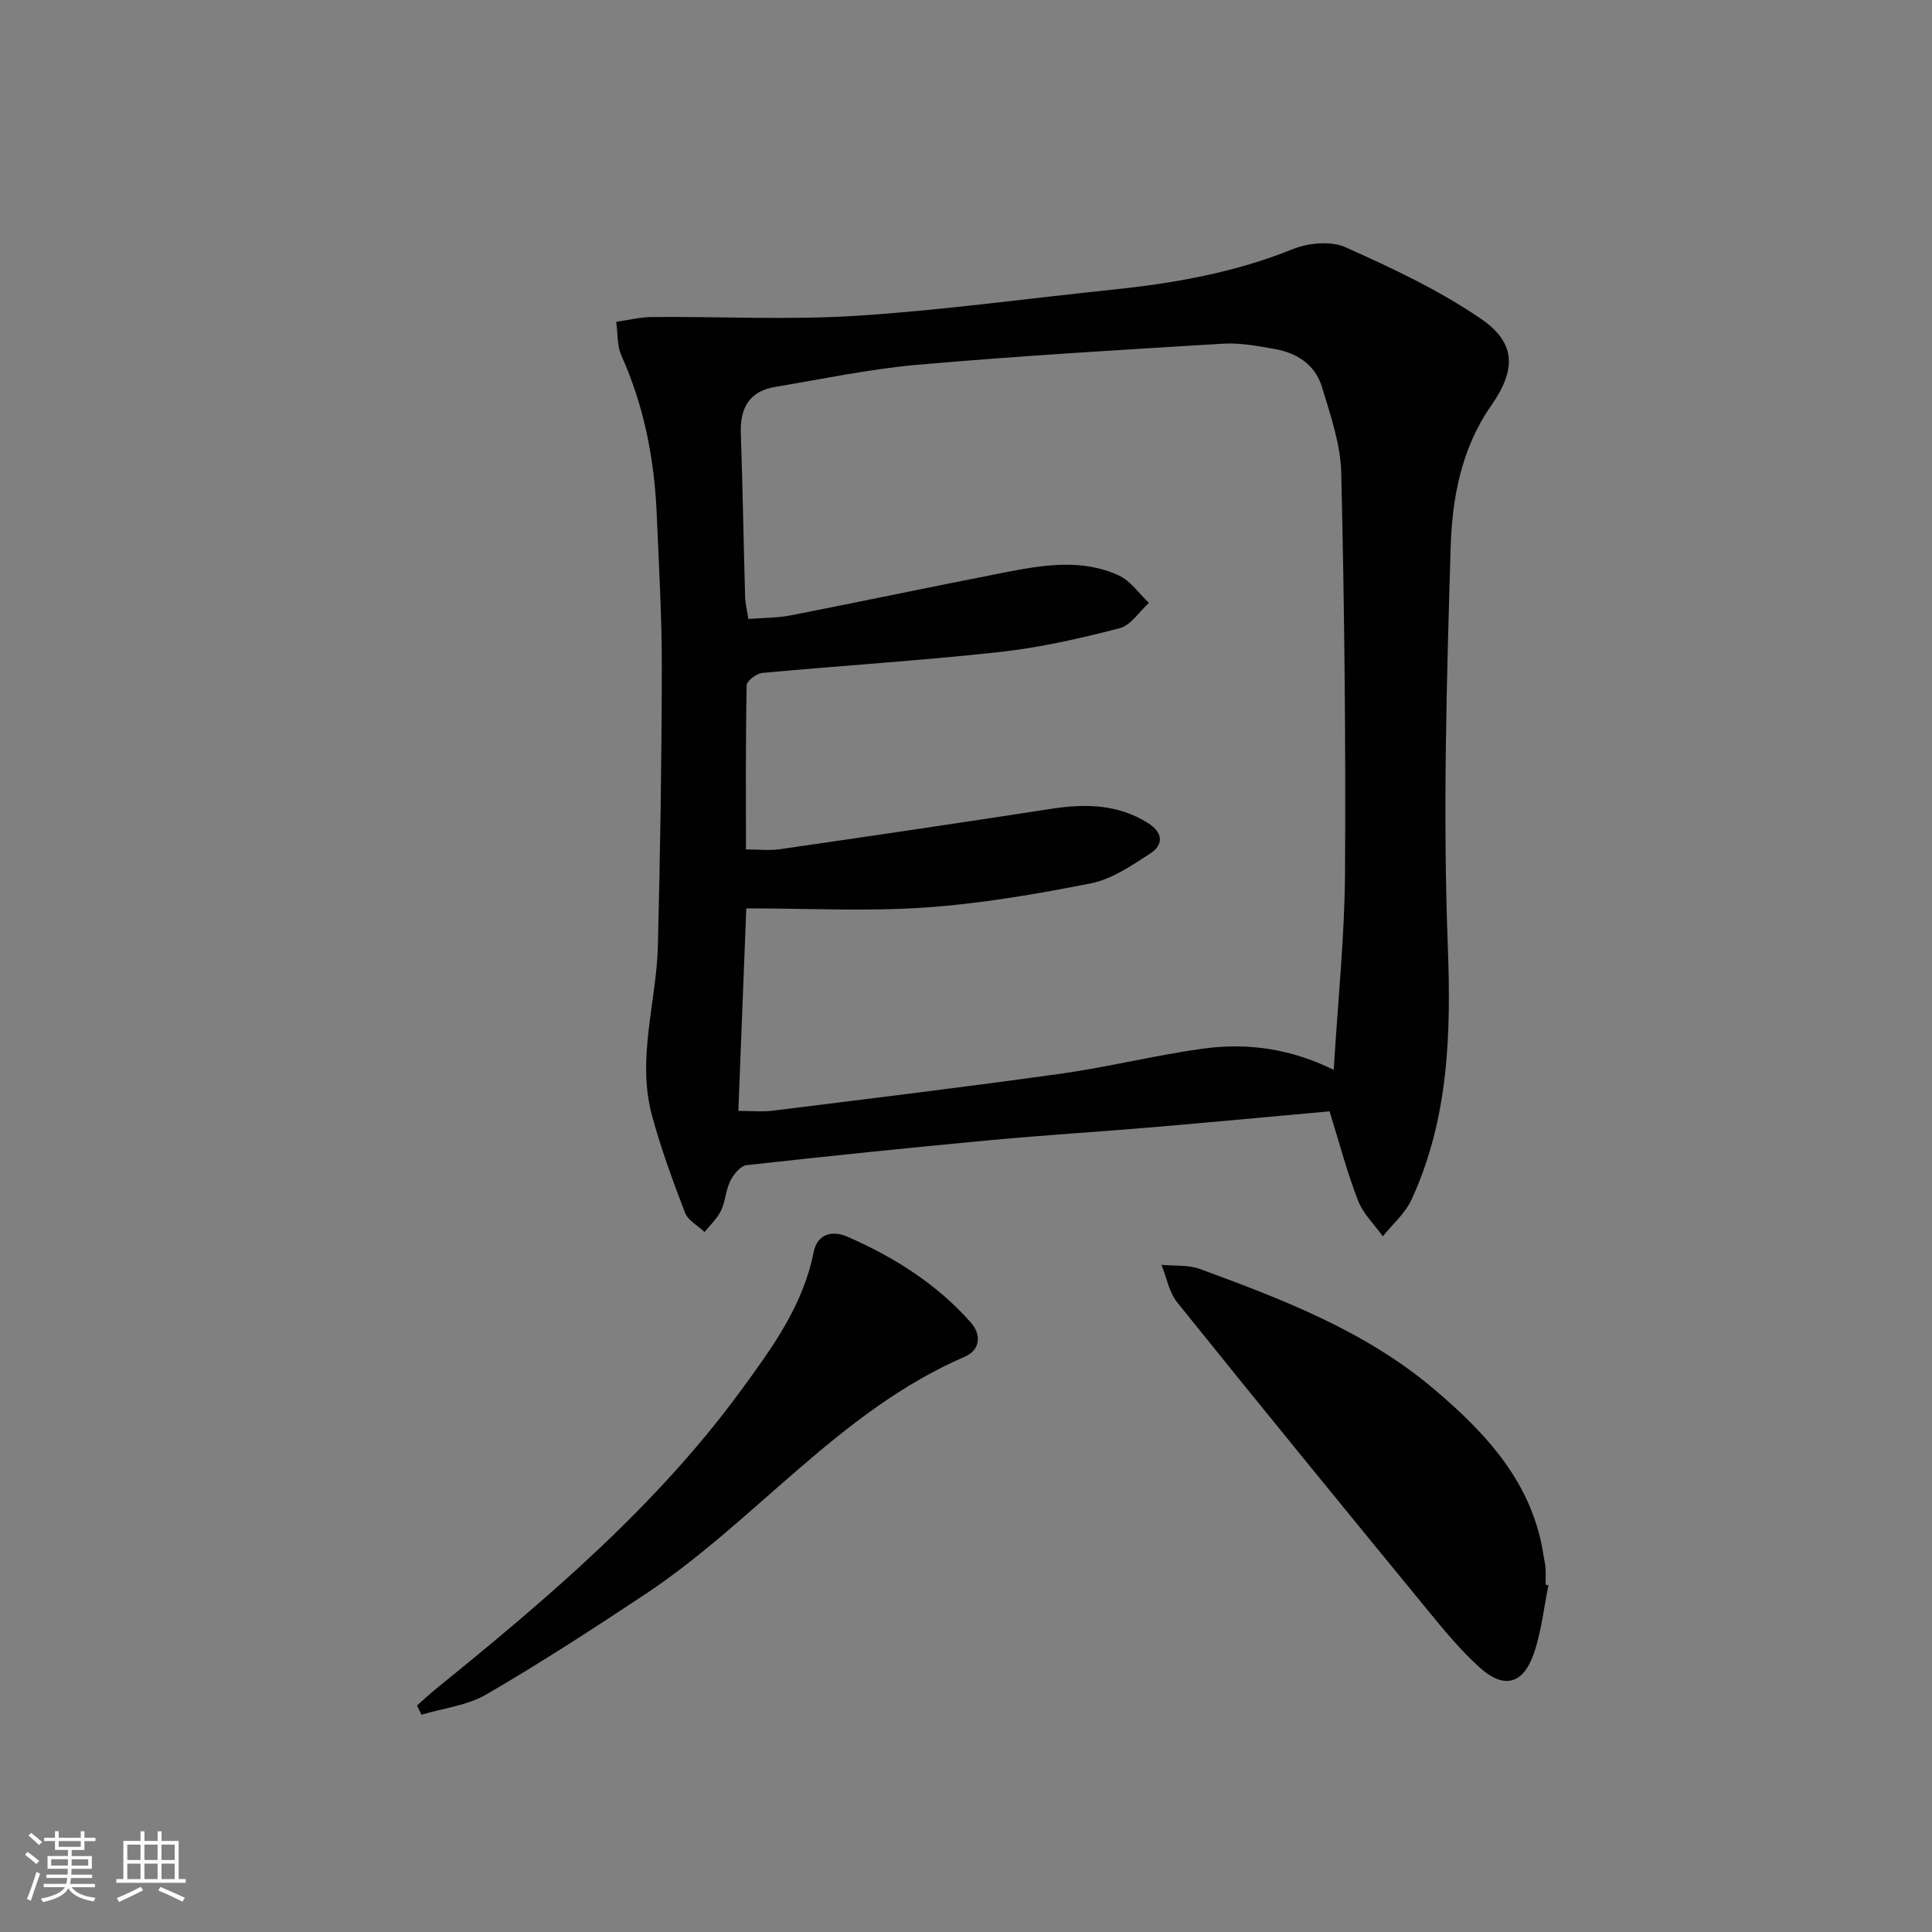 <svg enable-background="new 0 0 400 400" viewBox="0 0 400 400" xmlns="http://www.w3.org/2000/svg"><rect x="0" y="0" width="400" height="400" fill="#808080" stroke="none"/><path d="m5.17 384 .55-.58c.85.61 1.65 1.24 2.4 1.87l-.59.64c-.83-.73-1.62-1.38-2.36-1.93m1.22 9.53-.82-.34c.71-1.76 1.37-3.64 1.98-5.63.24.13.5.25.76.36-.6 1.67-1.24 3.54-1.92 5.61m-.5-13.5.57-.54c.56.44 1.31 1.06 2.26 1.87l-.64.64c-.68-.66-1.41-1.32-2.19-1.97m3.25.46h2.24v-1.36h.77v1.36h4.57v-1.36h.76v1.36h2.28v.69h-2.28v1.84h-2.64v1.26h4.18v2.64h-4.21c0 .45-.02.86-.05 1.21h4.32v.69h-4.38c-.04.34-.1.75-.19 1.22h5.15v.69h-4.82c.87 1.19 2.51 1.92 4.93 2.19-.17.31-.3.57-.37.76-2.77-.49-4.52-1.41-5.26-2.76-.56 1.26-2.3 2.23-5.24 2.9-.12-.24-.26-.48-.43-.72 2.73-.55 4.38-1.34 4.96-2.38h-4.38v-.69h4.65c.1-.38.17-.79.21-1.22h-4.32v-.69h4.4c.03-.34.05-.75.05-1.21h-4.2v-2.64h4.23v-1.26h-2.69v-1.84h-2.24zm1.46 4.46v1.29h3.45c.01-.4.02-.57.01-.53v-.32-.45h-3.46zm1.55-2.59h4.57v-1.19h-4.57zm6.11 2.59h-3.42v.77c-.01.19-.01.37-.02.53h3.44z" fill="#fbfcfa"/><path d="m32.63 379.16h.82v1.98h3.54v7.89h1.46v.78h-14.37v-.78h1.46v-7.89h3.55v-1.98h.82v1.98h2.73v-1.98zm-3.49 11.48.5.73c-1.61.82-3.28 1.63-5 2.41-.13-.27-.28-.55-.44-.82 1.75-.72 3.4-1.49 4.94-2.32m-2.78-5.55h2.73v-3.18h-2.73zm0 3.95h2.73v-3.2h-2.73zm3.54-3.95h2.73v-3.18h-2.73zm0 3.95h2.73v-3.2h-2.73zm7.89 4.68c-1.84-.92-3.51-1.7-5.02-2.32l.45-.73c1.89.8 3.57 1.55 5.04 2.23zm-1.62-11.81h-2.73v3.18h2.73zm-2.73 7.13h2.73v-3.2h-2.73z" fill="#fbfcfa"/><g fill="#010102"><path d="m275.27 230.09c-12.38 1.12-24.61 2.27-36.84 3.31-11.09.94-22.21 1.61-33.3 2.65-16.87 1.58-33.73 3.3-50.57 5.19-1.26.14-2.69 1.91-3.36 3.26-.94 1.89-1 4.22-1.91 6.13-.79 1.65-2.25 2.98-3.42 4.45-1.38-1.32-3.42-2.39-4.04-4-2.55-6.63-5.01-13.34-6.86-20.19-3.17-11.78.95-23.43 1.24-35.15.48-19.11.78-38.22.81-57.33.02-10.64-.6-21.28-1.05-31.91-.48-11.38-2.6-22.39-7.31-32.87-.93-2.08-.75-4.65-1.08-7 2.48-.35 4.95-.98 7.43-1 14.1-.11 28.25.64 42.3-.25 17.72-1.13 35.36-3.58 53.04-5.41 12.75-1.32 25.24-3.52 37.25-8.37 3.24-1.31 7.91-1.77 10.94-.42 9.65 4.3 19.35 8.87 28.03 14.79 7.42 5.07 7.32 10.62 2.13 18.06-6.16 8.82-8.06 19.15-8.36 29.36-.82 27.45-1.63 54.96-.59 82.38.69 18.27.21 35.87-7.53 52.64-1.31 2.83-3.91 5.06-5.92 7.56-1.75-2.46-4.09-4.69-5.14-7.41-2.27-5.87-3.87-11.98-5.89-18.47zm-120.76-42.02c-.58 14.7-1.1 28.06-1.64 41.93 2.85 0 5 .23 7.09-.04 19.92-2.49 39.84-4.89 59.72-7.67 9.85-1.38 19.54-3.83 29.39-5.18 9.07-1.25 18.04-.06 27.06 4.39.86-14.17 2.25-27.42 2.34-40.68.17-27.63-.13-55.28-.78-82.91-.14-5.99-2.25-12.02-4.02-17.86-1.36-4.47-5.09-6.96-9.63-7.77-3.59-.64-7.29-1.34-10.88-1.12-21.06 1.27-42.14 2.52-63.16 4.36-9.89.86-19.67 2.95-29.49 4.58-5.36.89-7.31 4.35-7.13 9.59.39 11.31.57 22.62.89 33.93.04 1.41.41 2.81.67 4.53 3.2-.25 6.06-.21 8.8-.75 14.8-2.9 29.56-6.02 44.36-8.9 7.86-1.53 15.88-2.87 23.52.63 2.44 1.12 4.19 3.75 6.25 5.69-2 1.81-3.74 4.65-6.06 5.25-8.16 2.1-16.45 4-24.81 4.92-16.34 1.79-32.77 2.81-49.15 4.33-1.21.11-3.25 1.65-3.26 2.56-.23 11.29-.15 22.59-.15 33.99 2.68 0 4.86.26 6.96-.04 18.7-2.71 37.4-5.46 56.07-8.35 7.09-1.1 13.89-1.05 20.19 2.91 3.04 1.91 3.39 4.43.5 6.31-3.84 2.49-7.94 5.32-12.28 6.18-11.37 2.26-22.88 4.22-34.43 5.02-12.06.82-24.23.17-36.94.17z"/><path d="m320.59 328.21c-.96 4.69-1.46 9.54-2.99 14.03-2.2 6.48-6.21 7.56-11.26 2.99-4.04-3.65-7.55-7.94-11.01-12.17-17.28-21.07-34.53-42.18-51.61-63.42-1.69-2.1-2.19-5.16-3.25-7.77 2.66.26 5.53-.03 7.96.86 17.15 6.3 34.25 12.84 48.44 24.85 10.93 9.25 20.5 19.54 22.72 34.57.12.82.34 1.63.39 2.45.07 1.16.02 2.33.02 3.49.2.05.4.08.59.12z"/><path d="m86.33 353.11c1.3-1.15 2.56-2.34 3.91-3.43 23.04-18.67 45.63-37.8 63.29-61.97 6.38-8.73 12.74-17.44 14.91-28.4.8-4.06 4.07-4.54 6.97-3.28 9.65 4.21 18.5 9.77 25.56 17.75 2.35 2.66 1.9 5.77-1.22 7.11-25.97 11.22-43.28 34-66.22 49.21-10.77 7.15-21.64 14.2-32.81 20.7-3.96 2.31-8.94 2.86-13.46 4.21-.3-.63-.61-1.27-.93-1.9z"/></g></svg>

